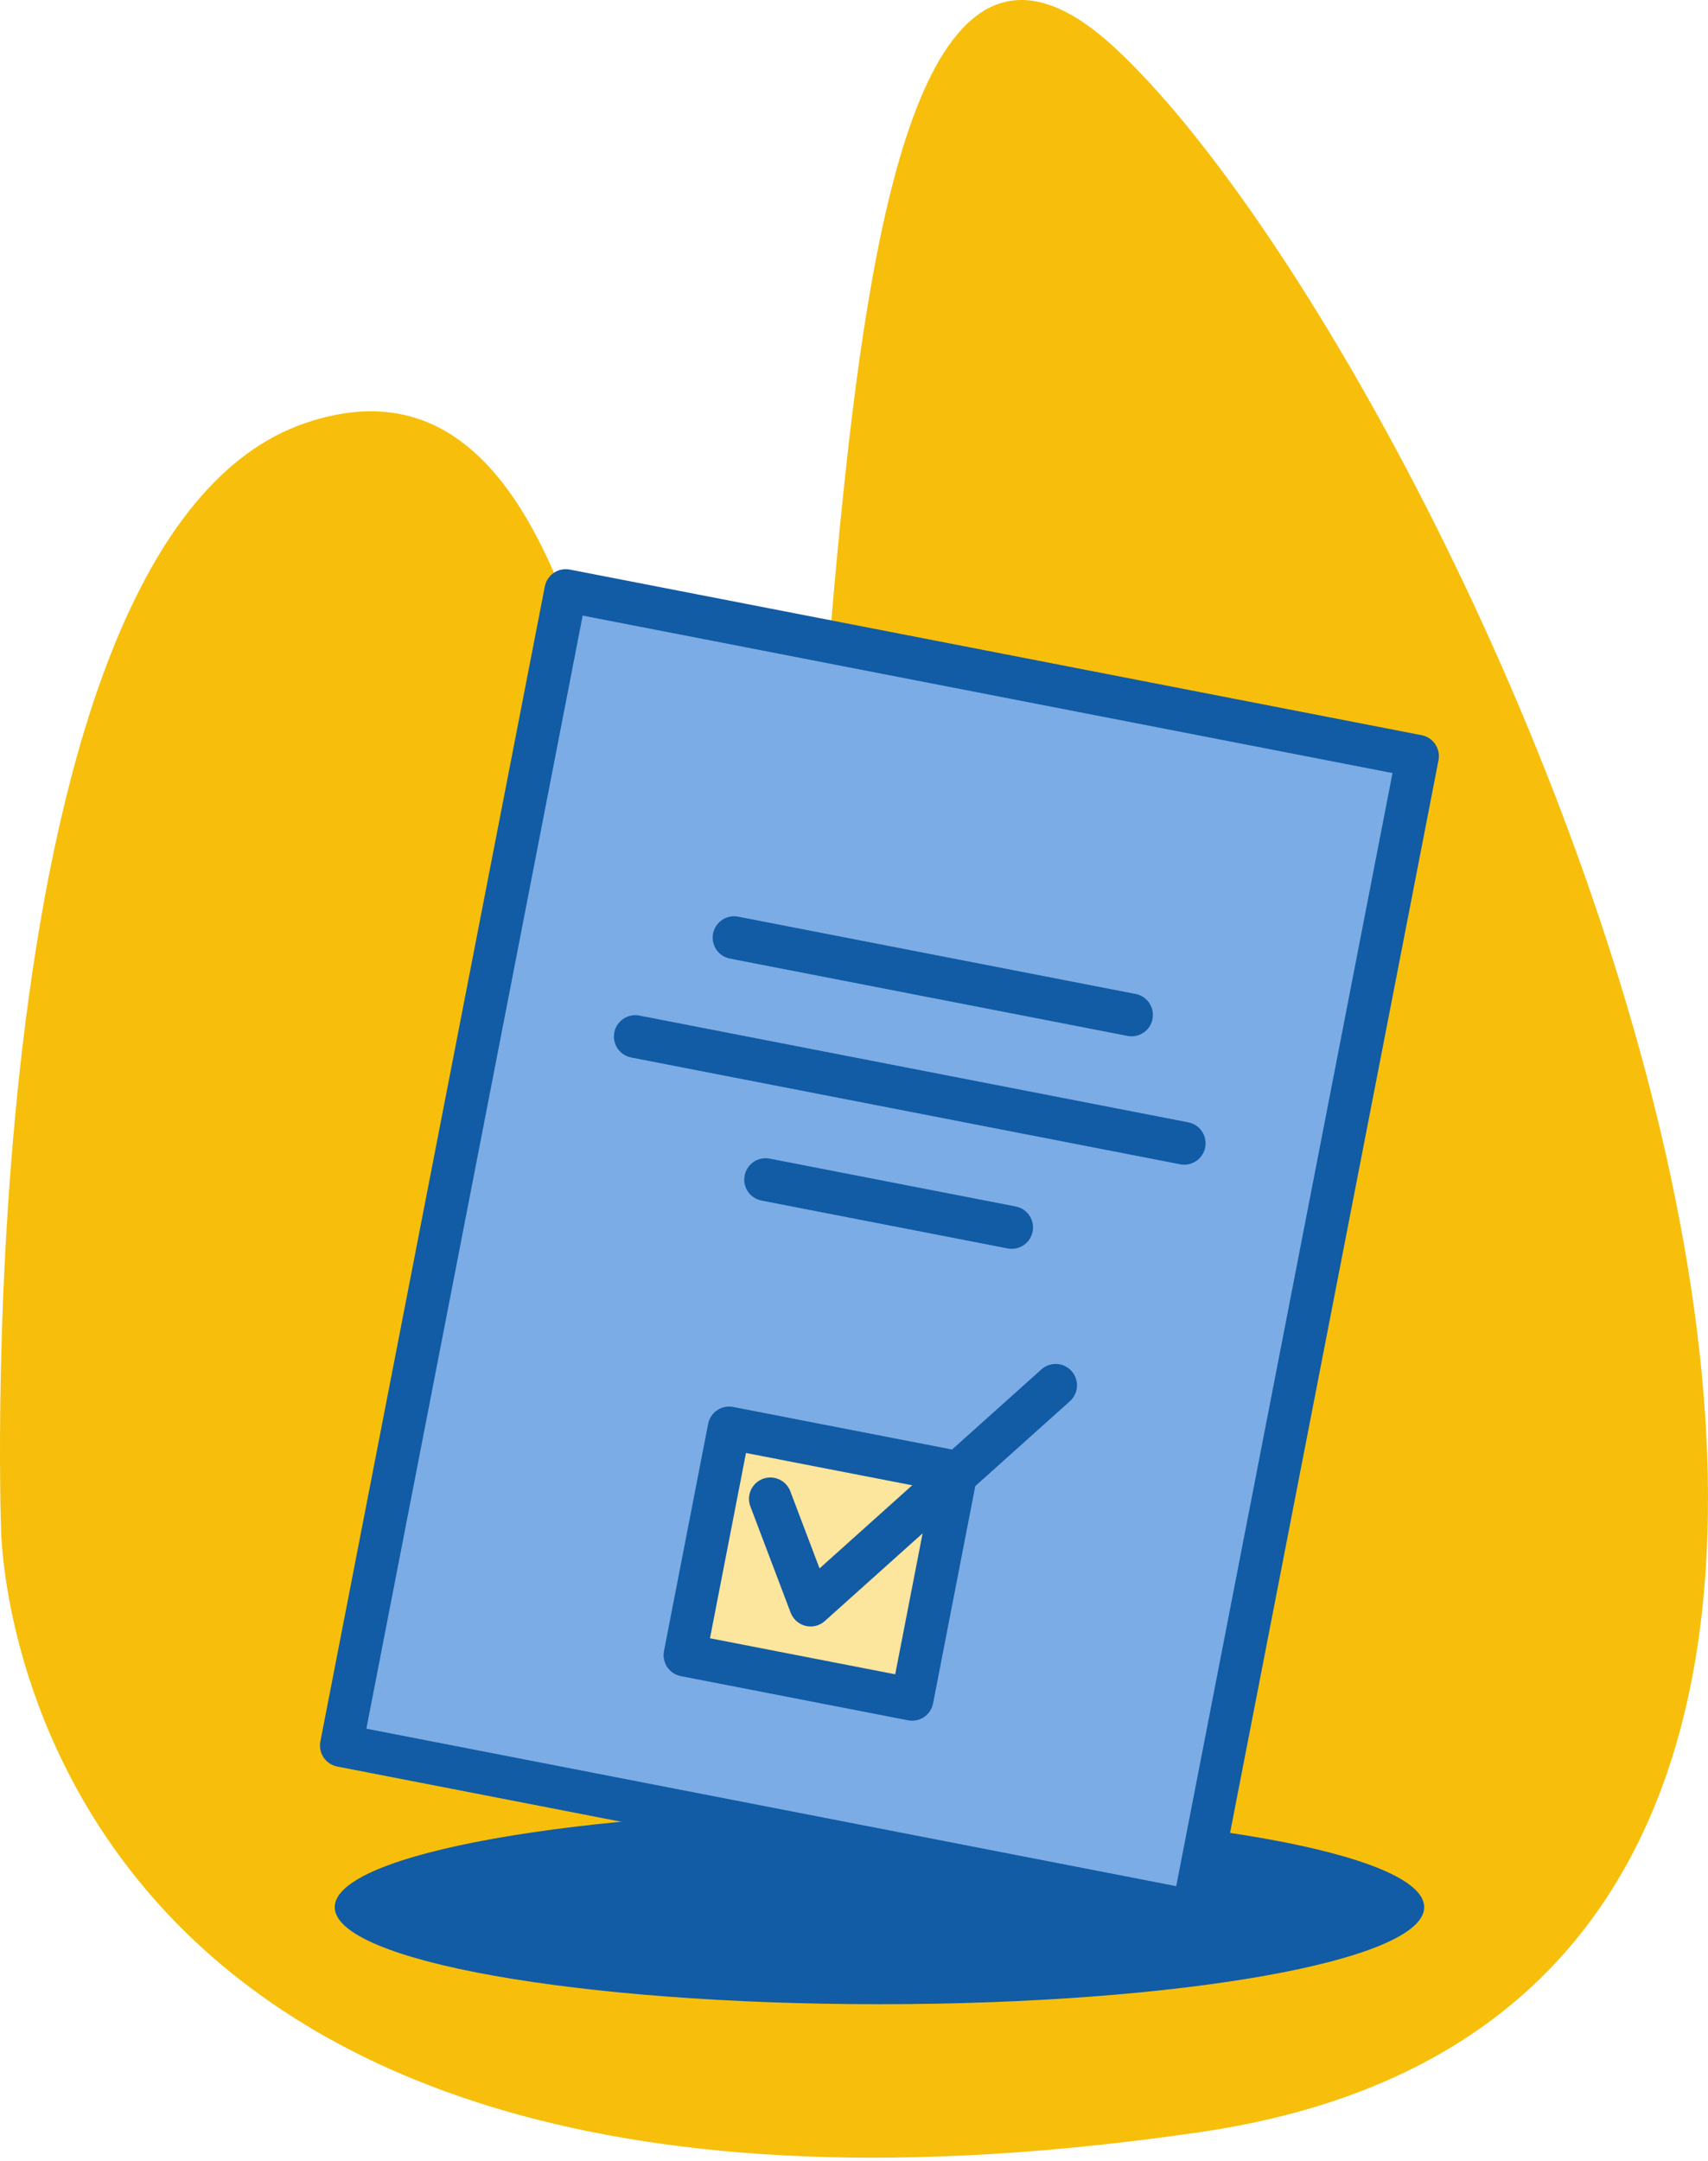 <svg xmlns="http://www.w3.org/2000/svg" width="200" height="253" viewBox="0 0 200 253" fill="none"><path d="M0.119 178.795C0.119 178.795 -3.975 62.96 35.803 49.504C75.587 36.048 71.487 126.73 86.701 130.824C101.909 134.918 89.627 -32.399 130.579 5.627C171.53 43.652 258.451 232.38 140.525 249.579C0.119 270.055 0.119 178.79 0.119 178.79V178.795Z" fill="#F7BF0B"></path><path d="M102.981 234.607C138.21 234.607 166.768 229.522 166.768 223.248C166.768 216.975 138.21 211.89 102.981 211.89C67.753 211.89 39.195 216.975 39.195 223.248C39.195 229.522 67.753 234.607 102.981 234.607Z" fill="#125BA5"></path><path d="M165.989 88.514L66.25 69.127L39.969 204.332L139.708 223.719L165.989 88.514Z" fill="#7BACE6" stroke="#125BA5" stroke-width="5" stroke-linecap="round" stroke-linejoin="round"></path><path d="M111.973 172.32L85.375 167.15L80.205 193.748L106.803 198.918L111.973 172.32Z" fill="#FCE59D" stroke="#125BA5" stroke-width="5" stroke-linecap="round" stroke-linejoin="round"></path><path d="M90.203 175.45L94.92 187.888L123.612 162.161" stroke="#125BA5" stroke-width="5" stroke-linecap="round" stroke-linejoin="round"></path><path d="M132.501 118.806L85.953 109.756" stroke="#125BA5" stroke-width="5" stroke-linecap="round" stroke-linejoin="round"></path><path d="M138.668 133.833L74.387 121.334" stroke="#125BA5" stroke-width="5" stroke-linecap="round" stroke-linejoin="round"></path><path d="M118.463 143.682L89.648 138.08" stroke="#125BA5" stroke-width="5" stroke-linecap="round" stroke-linejoin="round"></path></svg>